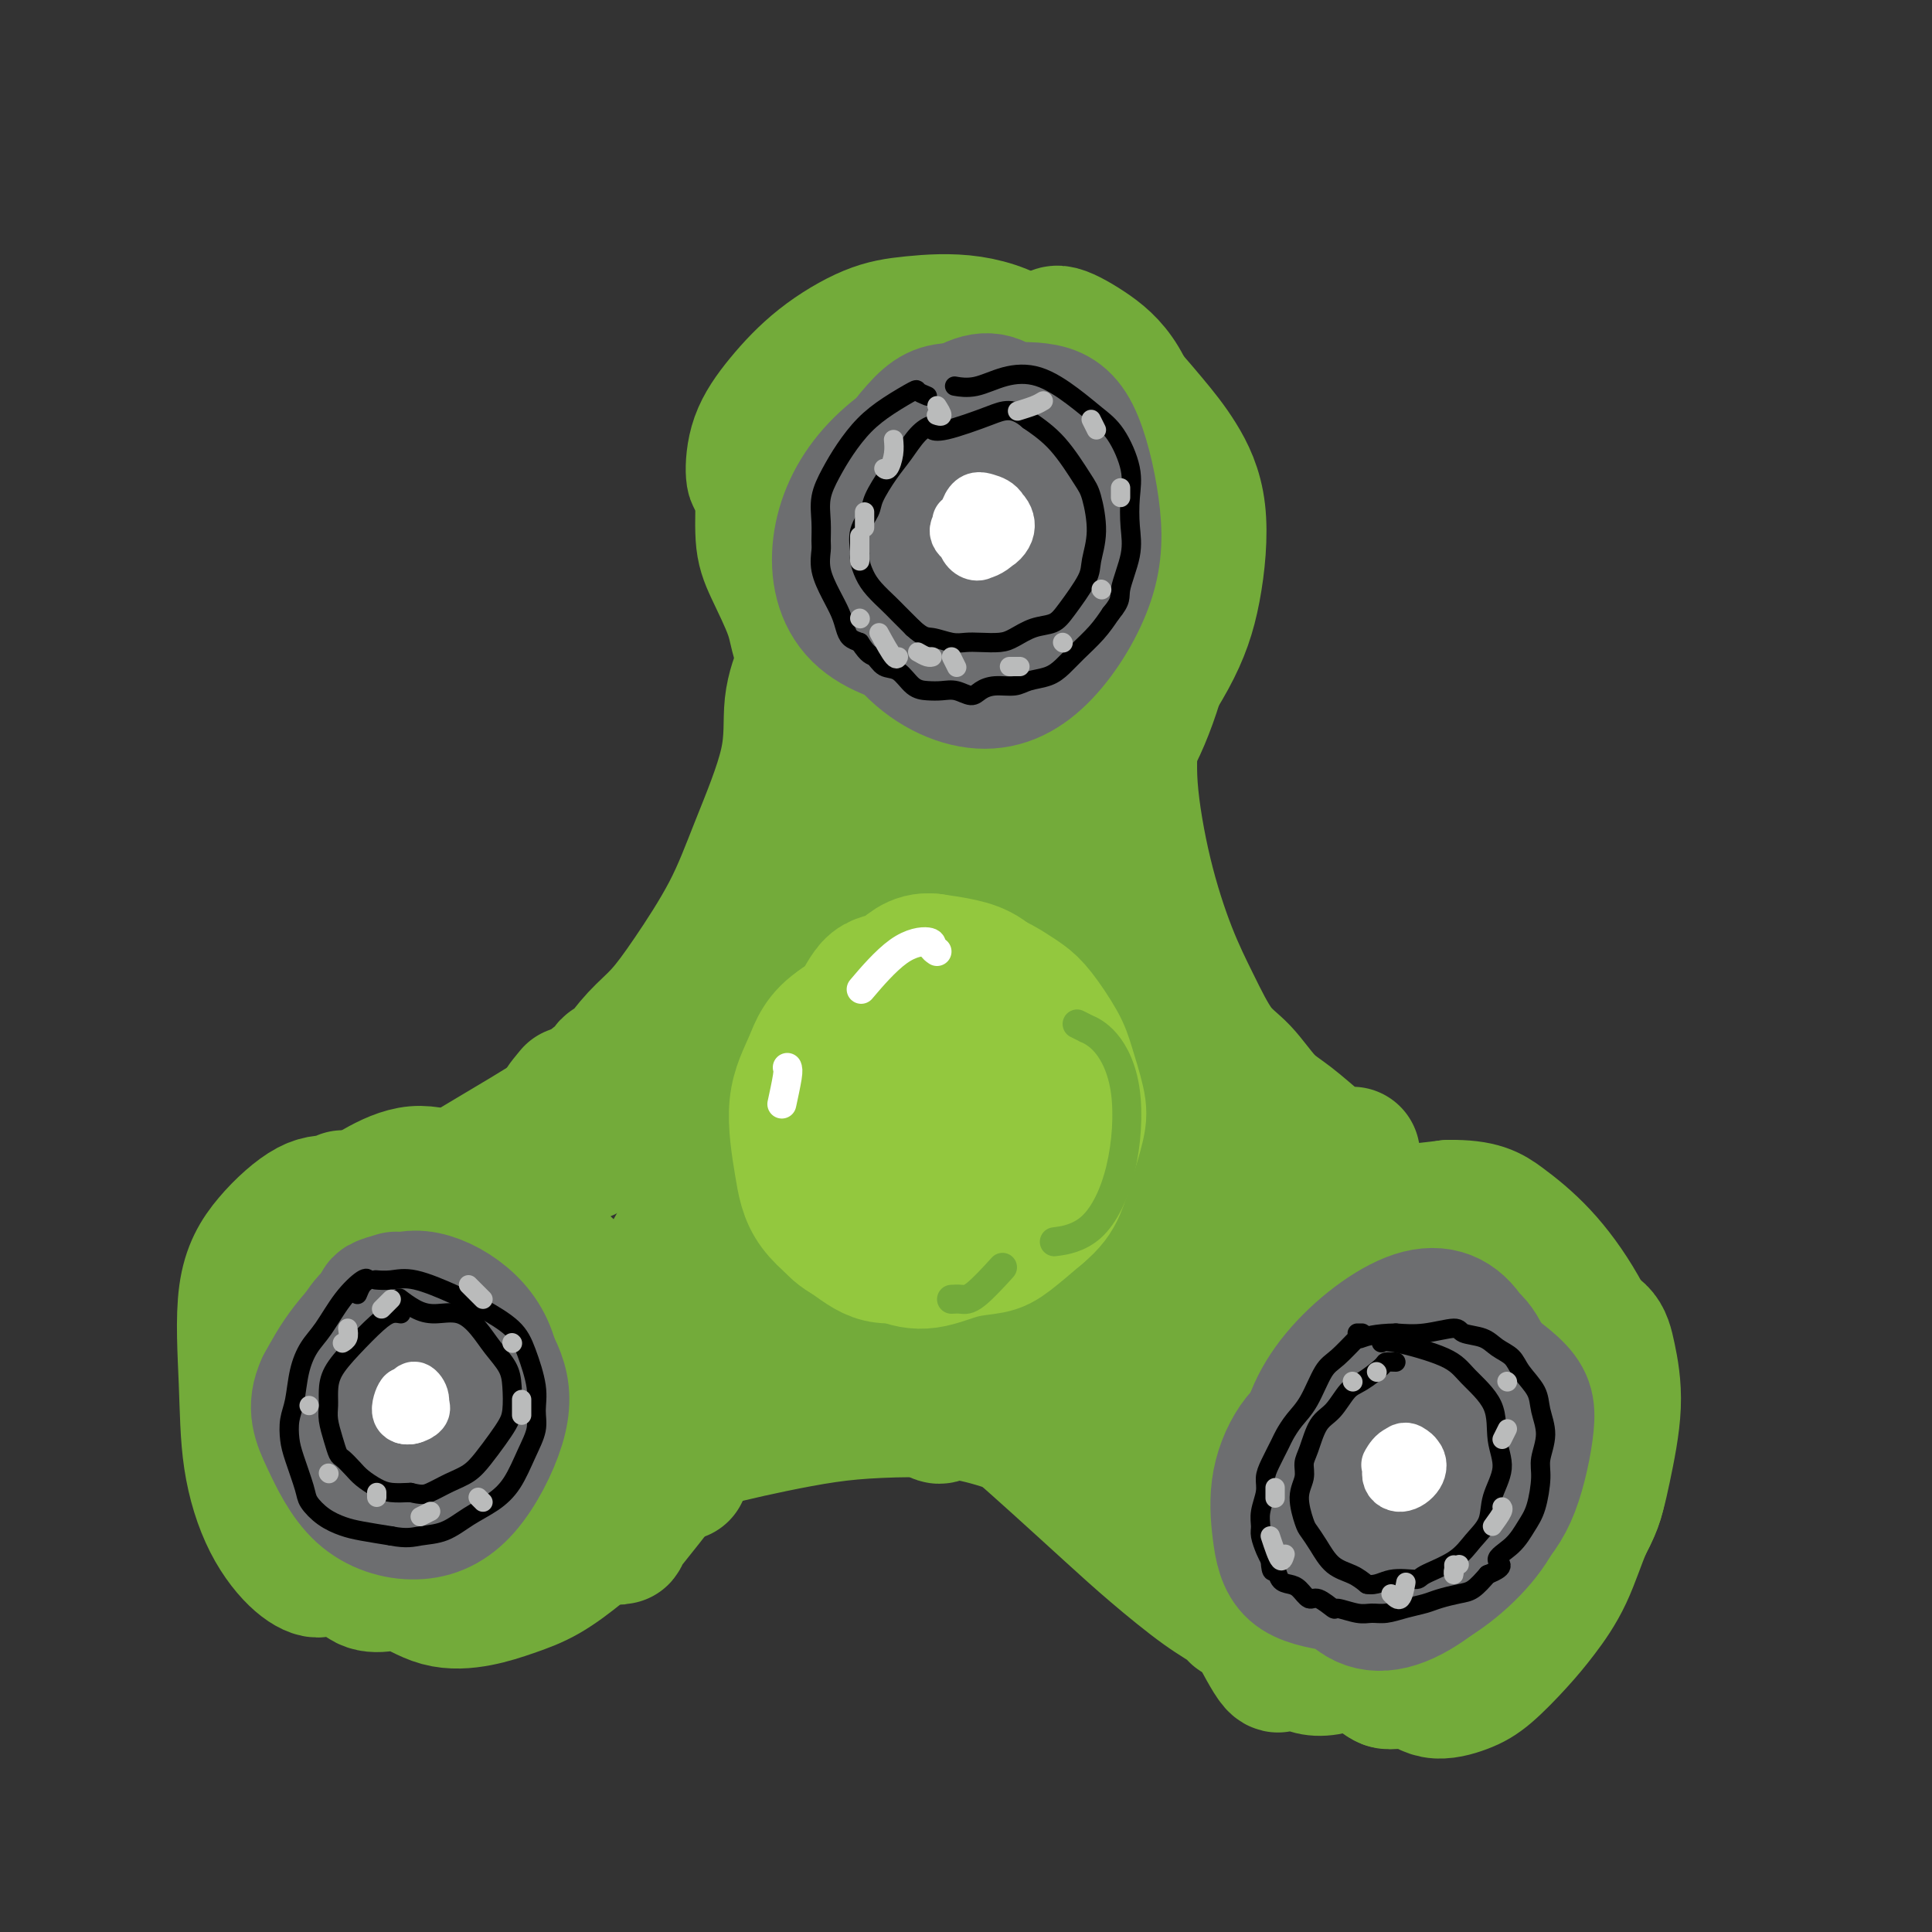 <svg viewBox='0 0 400 400' version='1.1' xmlns='http://www.w3.org/2000/svg' xmlns:xlink='http://www.w3.org/1999/xlink'><rect x="0" y="0" width="400" height="400" fill="#333333" stroke="none"/><g fill='none' stroke='rgb(115,171,58)' stroke-width='28' stroke-linecap='round' stroke-linejoin='round'><path d='M170,140c0.423,0.786 0.847,1.572 1,2c0.153,0.428 0.037,0.496 -1,-1c-1.037,-1.496 -2.995,-4.558 -4,-7c-1.005,-2.442 -1.056,-4.264 -2,-7c-0.944,-2.736 -2.782,-6.386 -4,-9c-1.218,-2.614 -1.818,-4.190 -2,-7c-0.182,-2.810 0.054,-6.852 0,-10c-0.054,-3.148 -0.398,-5.401 0,-8c0.398,-2.599 1.539,-5.544 3,-8c1.461,-2.456 3.241,-4.423 5,-6c1.759,-1.577 3.496,-2.764 6,-4c2.504,-1.236 5.776,-2.522 9,-3c3.224,-0.478 6.400,-0.149 10,0c3.600,0.149 7.623,0.117 11,1c3.377,0.883 6.108,2.681 9,5c2.892,2.319 5.946,5.160 9,8'/><path d='M220,86c3.625,4.168 3.688,8.087 4,12c0.312,3.913 0.875,7.819 0,13c-0.875,5.181 -3.186,11.636 -6,16c-2.814,4.364 -6.131,6.637 -10,9c-3.869,2.363 -8.292,4.817 -12,6c-3.708,1.183 -6.703,1.095 -10,1c-3.297,-0.095 -6.898,-0.198 -9,-2c-2.102,-1.802 -2.705,-5.303 -2,-8c0.705,-2.697 2.718,-4.588 5,-7c2.282,-2.412 4.832,-5.343 7,-9c2.168,-3.657 3.953,-8.039 5,-13c1.047,-4.961 1.354,-10.500 1,-14c-0.354,-3.500 -1.371,-4.960 -3,-6c-1.629,-1.040 -3.870,-1.660 -6,2c-2.130,3.660 -4.151,11.601 -5,19c-0.849,7.399 -0.528,14.257 1,18c1.528,3.743 4.264,4.372 7,5'/><path d='M187,128c2.962,0.819 6.867,0.368 10,-3c3.133,-3.368 5.495,-9.653 7,-17c1.505,-7.347 2.152,-15.755 2,-20c-0.152,-4.245 -1.105,-4.325 -3,-5c-1.895,-0.675 -4.732,-1.944 -8,0c-3.268,1.944 -6.968,7.100 -9,14c-2.032,6.900 -2.397,15.544 -2,22c0.397,6.456 1.556,10.725 4,13c2.444,2.275 6.171,2.557 10,0c3.829,-2.557 7.758,-7.953 10,-13c2.242,-5.047 2.796,-9.743 3,-12c0.204,-2.257 0.058,-2.073 0,-2c-0.058,0.073 -0.029,0.037 0,0'/><path d='M208,134c0.140,-0.119 0.280,-0.239 0,1c-0.280,1.239 -0.982,3.835 -2,6c-1.018,2.165 -2.354,3.897 -3,5c-0.646,1.103 -0.604,1.578 -1,3c-0.396,1.422 -1.230,3.793 -2,6c-0.770,2.207 -1.474,4.251 -2,6c-0.526,1.749 -0.872,3.202 -1,4c-0.128,0.798 -0.036,0.942 0,1c0.036,0.058 0.018,0.029 0,0'/><path d='M213,123c0.122,0.052 0.245,0.105 0,1c-0.245,0.895 -0.857,2.634 -2,6c-1.143,3.366 -2.817,8.361 -4,12c-1.183,3.639 -1.877,5.922 -3,10c-1.123,4.078 -2.677,9.950 -4,14c-1.323,4.050 -2.415,6.279 -3,10c-0.585,3.721 -0.664,8.935 -1,12c-0.336,3.065 -0.930,3.983 -1,6c-0.070,2.017 0.385,5.134 1,8c0.615,2.866 1.391,5.482 2,8c0.609,2.518 1.053,4.937 2,7c0.947,2.063 2.398,3.769 4,6c1.602,2.231 3.354,4.985 4,6c0.646,1.015 0.184,0.290 0,0c-0.184,-0.290 -0.092,-0.145 0,0'/><path d='M202,193c-0.080,0.212 -0.160,0.425 0,2c0.160,1.575 0.560,4.514 1,8c0.440,3.486 0.921,7.521 2,11c1.079,3.479 2.758,6.402 4,9c1.242,2.598 2.049,4.872 4,7c1.951,2.128 5.046,4.109 8,6c2.954,1.891 5.768,3.690 9,6c3.232,2.310 6.884,5.130 10,7c3.116,1.870 5.697,2.788 9,4c3.303,1.212 7.328,2.717 12,4c4.672,1.283 9.990,2.345 14,3c4.010,0.655 6.710,0.902 11,1c4.290,0.098 10.169,0.046 14,1c3.831,0.954 5.615,2.916 8,5c2.385,2.084 5.373,4.292 7,7c1.627,2.708 1.893,5.917 1,10c-0.893,4.083 -2.947,9.042 -5,14'/><path d='M311,298c-2.589,4.302 -6.561,8.056 -10,11c-3.439,2.944 -6.344,5.078 -12,6c-5.656,0.922 -14.061,0.633 -19,0c-4.939,-0.633 -6.411,-1.609 -7,-2c-0.589,-0.391 -0.294,-0.195 0,0'/><path d='M261,299c-0.048,1.326 -0.097,2.652 0,5c0.097,2.348 0.338,5.717 3,9c2.662,3.283 7.745,6.481 14,7c6.255,0.519 13.683,-1.642 19,-5c5.317,-3.358 8.524,-7.913 11,-13c2.476,-5.087 4.222,-10.707 3,-15c-1.222,-4.293 -5.412,-7.259 -9,-9c-3.588,-1.741 -6.575,-2.256 -11,-1c-4.425,1.256 -10.288,4.283 -14,8c-3.712,3.717 -5.274,8.123 -6,13c-0.726,4.877 -0.617,10.224 1,15c1.617,4.776 4.744,8.980 10,10c5.256,1.020 12.643,-1.144 19,-6c6.357,-4.856 11.683,-12.405 14,-18c2.317,-5.595 1.624,-9.237 0,-13c-1.624,-3.763 -4.178,-7.647 -9,-9c-4.822,-1.353 -11.911,-0.177 -19,1'/><path d='M287,278c-5.559,1.514 -9.957,4.799 -13,11c-3.043,6.201 -4.733,15.318 -3,22c1.733,6.682 6.888,10.929 13,11c6.112,0.071 13.180,-4.035 18,-8c4.820,-3.965 7.390,-7.788 7,-13c-0.390,-5.212 -3.740,-11.811 -8,-16c-4.260,-4.189 -9.429,-5.968 -16,-5c-6.571,0.968 -14.542,4.682 -19,10c-4.458,5.318 -5.402,12.240 -3,19c2.402,6.760 8.149,13.358 12,14c3.851,0.642 5.806,-4.673 6,-9c0.194,-4.327 -1.373,-7.665 -2,-9c-0.627,-1.335 -0.313,-0.668 0,0'/><path d='M159,92c-0.730,2.374 -1.459,4.749 -2,6c-0.541,1.251 -0.892,1.380 -1,0c-0.108,-1.380 0.027,-4.268 1,-7c0.973,-2.732 2.786,-5.309 5,-8c2.214,-2.691 4.831,-5.495 8,-8c3.169,-2.505 6.891,-4.711 10,-6c3.109,-1.289 5.605,-1.662 9,-2c3.395,-0.338 7.688,-0.643 12,0c4.312,0.643 8.642,2.232 12,5c3.358,2.768 5.745,6.713 8,10c2.255,3.287 4.379,5.916 6,11c1.621,5.084 2.738,12.625 3,18c0.262,5.375 -0.332,8.585 -2,13c-1.668,4.415 -4.411,10.035 -7,14c-2.589,3.965 -5.026,6.276 -8,9c-2.974,2.724 -6.487,5.862 -10,9'/><path d='M203,156c-4.120,3.969 -5.419,4.891 -7,6c-1.581,1.109 -3.442,2.403 -4,3c-0.558,0.597 0.187,0.495 2,1c1.813,0.505 4.693,1.616 8,0c3.307,-1.616 7.040,-5.958 11,-10c3.960,-4.042 8.148,-7.784 11,-11c2.852,-3.216 4.367,-5.906 6,-11c1.633,-5.094 3.382,-12.591 4,-18c0.618,-5.409 0.104,-8.730 -2,-12c-2.104,-3.270 -5.798,-6.490 -9,-9c-3.202,-2.510 -5.913,-4.311 -10,-6c-4.087,-1.689 -9.549,-3.267 -15,-3c-5.451,0.267 -10.891,2.380 -15,5c-4.109,2.620 -6.888,5.749 -8,7c-1.112,1.251 -0.556,0.626 0,0'/><path d='M160,116c0.816,-0.133 1.632,-0.265 2,0c0.368,0.265 0.288,0.928 1,3c0.712,2.072 2.214,5.553 3,10c0.786,4.447 0.855,9.862 1,15c0.145,5.138 0.367,10.001 0,14c-0.367,3.999 -1.324,7.134 -2,10c-0.676,2.866 -1.071,5.462 -2,9c-0.929,3.538 -2.390,8.018 -4,12c-1.610,3.982 -3.368,7.468 -6,12c-2.632,4.532 -6.139,10.112 -10,15c-3.861,4.888 -8.078,9.085 -12,13c-3.922,3.915 -7.549,7.547 -9,9c-1.451,1.453 -0.725,0.726 0,0'/><path d='M67,294c-0.069,1.655 -0.138,3.309 0,5c0.138,1.691 0.484,3.418 2,5c1.516,1.582 4.202,3.018 8,3c3.798,-0.018 8.709,-1.489 14,-7c5.291,-5.511 10.962,-15.063 13,-21c2.038,-5.937 0.443,-8.261 -2,-11c-2.443,-2.739 -5.736,-5.893 -10,-7c-4.264,-1.107 -9.501,-0.167 -15,3c-5.499,3.167 -11.259,8.562 -15,14c-3.741,5.438 -5.462,10.920 -4,16c1.462,5.080 6.107,9.759 11,12c4.893,2.241 10.034,2.044 17,-2c6.966,-4.044 15.756,-11.934 20,-19c4.244,-7.066 3.942,-13.306 2,-18c-1.942,-4.694 -5.523,-7.841 -12,-10c-6.477,-2.159 -15.851,-3.331 -23,0c-7.149,3.331 -12.075,11.166 -17,19'/><path d='M56,276c-3.619,7.157 -4.168,15.549 -1,22c3.168,6.451 10.053,10.959 17,13c6.947,2.041 13.956,1.613 21,-3c7.044,-4.613 14.124,-13.411 17,-22c2.876,-8.589 1.548,-16.968 -1,-23c-2.548,-6.032 -6.316,-9.716 -13,-12c-6.684,-2.284 -16.283,-3.169 -23,-1c-6.717,2.169 -10.553,7.392 -13,16c-2.447,8.608 -3.505,20.603 0,29c3.505,8.397 11.575,13.198 20,15c8.425,1.802 17.206,0.606 25,-3c7.794,-3.606 14.601,-9.620 18,-16c3.399,-6.380 3.389,-13.124 1,-19c-2.389,-5.876 -7.156,-10.884 -14,-15c-6.844,-4.116 -15.766,-7.339 -23,-7c-7.234,0.339 -12.781,4.240 -16,12c-3.219,7.760 -4.109,19.380 -5,31'/><path d='M66,293c0.877,10.278 5.570,20.473 12,26c6.430,5.527 14.599,6.386 22,5c7.401,-1.386 14.036,-5.016 19,-11c4.964,-5.984 8.259,-14.323 9,-22c0.741,-7.677 -1.071,-14.692 -5,-21c-3.929,-6.308 -9.977,-11.908 -16,-14c-6.023,-2.092 -12.023,-0.677 -17,3c-4.977,3.677 -8.932,9.614 -10,15c-1.068,5.386 0.751,10.219 3,12c2.249,1.781 4.928,0.509 6,0c1.072,-0.509 0.536,-0.254 0,0'/><path d='M280,277c-0.791,-0.974 -1.581,-1.948 -4,-1c-2.419,0.948 -6.465,3.819 -11,10c-4.535,6.181 -9.558,15.672 -10,25c-0.442,9.328 3.697,18.492 8,24c4.303,5.508 8.770,7.361 15,8c6.230,0.639 14.222,0.063 20,-3c5.778,-3.063 9.343,-8.615 11,-17c1.657,-8.385 1.408,-19.604 -1,-27c-2.408,-7.396 -6.974,-10.970 -13,-14c-6.026,-3.030 -13.510,-5.518 -21,-4c-7.490,1.518 -14.984,7.041 -19,15c-4.016,7.959 -4.554,18.354 -3,25c1.554,6.646 5.200,9.544 10,11c4.800,1.456 10.754,1.469 14,-3c3.246,-4.469 3.785,-13.420 4,-17c0.215,-3.580 0.108,-1.790 0,0'/><path d='M141,305c-1.250,0.000 -2.500,0.000 -3,0c-0.500,0.000 -0.250,0.000 0,0'/><path d='M125,306c-0.716,0.654 -1.432,1.309 -2,3c-0.568,1.691 -0.988,4.420 -2,6c-1.012,1.580 -2.616,2.012 -3,2c-0.384,-0.012 0.450,-0.468 2,-2c1.550,-1.532 3.815,-4.140 6,-6c2.185,-1.860 4.291,-2.974 6,-4c1.709,-1.026 3.019,-1.966 5,-3c1.981,-1.034 4.631,-2.161 7,-3c2.369,-0.839 4.458,-1.389 7,-2c2.542,-0.611 5.538,-1.284 9,-2c3.462,-0.716 7.390,-1.475 11,-2c3.610,-0.525 6.904,-0.817 11,-1c4.096,-0.183 8.995,-0.259 13,0c4.005,0.259 7.115,0.853 11,2c3.885,1.147 8.546,2.847 13,5c4.454,2.153 8.701,4.758 12,7c3.299,2.242 5.649,4.121 8,6'/><path d='M239,312c4.148,2.833 4.517,3.414 5,4c0.483,0.586 1.079,1.176 1,-1c-0.079,-2.176 -0.832,-7.117 -2,-13c-1.168,-5.883 -2.751,-12.708 -4,-19c-1.249,-6.292 -2.165,-12.051 -4,-15c-1.835,-2.949 -4.588,-3.089 -7,0c-2.412,3.089 -4.484,9.408 -6,16c-1.516,6.592 -2.476,13.456 -1,18c1.476,4.544 5.387,6.767 10,4c4.613,-2.767 9.926,-10.523 14,-18c4.074,-7.477 6.908,-14.676 7,-17c0.092,-2.324 -2.559,0.226 -6,5c-3.441,4.774 -7.671,11.771 -11,17c-3.329,5.229 -5.758,8.690 -6,6c-0.242,-2.690 1.704,-11.532 3,-20c1.296,-8.468 1.942,-16.562 1,-21c-0.942,-4.438 -3.471,-5.219 -6,-6'/><path d='M227,252c-4.170,2.494 -11.596,11.728 -18,21c-6.404,9.272 -11.785,18.582 -14,20c-2.215,1.418 -1.265,-5.055 1,-14c2.265,-8.945 5.843,-20.363 8,-30c2.157,-9.637 2.892,-17.494 2,-19c-0.892,-1.506 -3.412,3.340 -8,12c-4.588,8.660 -11.245,21.136 -17,30c-5.755,8.864 -10.607,14.117 -12,13c-1.393,-1.117 0.672,-8.604 4,-21c3.328,-12.396 7.919,-29.700 10,-40c2.081,-10.300 1.652,-13.597 -1,-9c-2.652,4.597 -7.526,17.088 -14,31c-6.474,13.912 -14.547,29.244 -20,38c-5.453,8.756 -8.286,10.935 -8,8c0.286,-2.935 3.692,-10.982 10,-27c6.308,-16.018 15.516,-40.005 20,-53c4.484,-12.995 4.242,-14.997 4,-17'/><path d='M174,195c5.009,-13.885 0.532,-0.098 -5,13c-5.532,13.098 -12.120,25.506 -18,35c-5.880,9.494 -11.051,16.072 -12,17c-0.949,0.928 2.324,-3.795 9,-17c6.676,-13.205 16.756,-34.891 23,-49c6.244,-14.109 8.652,-20.642 10,-25c1.348,-4.358 1.636,-6.541 1,-3c-0.636,3.541 -2.196,12.808 -6,26c-3.804,13.192 -9.853,30.310 -12,40c-2.147,9.690 -0.393,11.953 3,10c3.393,-1.953 8.425,-8.121 12,-15c3.575,-6.879 5.693,-14.467 7,-22c1.307,-7.533 1.802,-15.009 2,-18c0.198,-2.991 0.099,-1.495 0,0'/><path d='M217,133c2.308,-2.841 4.616,-5.682 6,-7c1.384,-1.318 1.842,-1.112 2,-1c0.158,0.112 0.014,0.130 -1,3c-1.014,2.870 -2.897,8.593 -5,14c-2.103,5.407 -4.425,10.500 -6,16c-1.575,5.500 -2.403,11.408 -3,16c-0.597,4.592 -0.961,7.869 -1,11c-0.039,3.131 0.249,6.117 1,9c0.751,2.883 1.966,5.662 3,9c1.034,3.338 1.886,7.235 3,11c1.114,3.765 2.491,7.397 4,10c1.509,2.603 3.150,4.178 4,5c0.850,0.822 0.908,0.890 1,1c0.092,0.110 0.217,0.260 0,0c-0.217,-0.260 -0.776,-0.932 -1,-1c-0.224,-0.068 -0.112,0.466 0,1'/><path d='M224,230c1.138,2.806 -0.017,1.820 -1,1c-0.983,-0.820 -1.796,-1.473 -3,-4c-1.204,-2.527 -2.800,-6.929 -4,-13c-1.200,-6.071 -2.003,-13.813 -3,-20c-0.997,-6.187 -2.187,-10.819 -2,-18c0.187,-7.181 1.752,-16.909 3,-23c1.248,-6.091 2.180,-8.543 4,-11c1.820,-2.457 4.528,-4.918 7,-7c2.472,-2.082 4.709,-3.787 6,-5c1.291,-1.213 1.635,-1.936 1,-1c-0.635,0.936 -2.249,3.531 -5,8c-2.751,4.469 -6.641,10.814 -9,15c-2.359,4.186 -3.189,6.215 -3,7c0.189,0.785 1.397,0.327 3,-1c1.603,-1.327 3.601,-3.522 6,-6c2.399,-2.478 5.200,-5.239 8,-8'/><path d='M232,144c3.798,-4.008 4.793,-6.529 6,-9c1.207,-2.471 2.626,-4.892 3,-7c0.374,-2.108 -0.296,-3.901 -1,-5c-0.704,-1.099 -1.444,-1.502 -3,1c-1.556,2.502 -3.930,7.910 -6,12c-2.070,4.090 -3.835,6.861 -5,10c-1.165,3.139 -1.728,6.645 -2,9c-0.272,2.355 -0.252,3.558 1,3c1.252,-0.558 3.736,-2.878 7,-7c3.264,-4.122 7.307,-10.048 10,-15c2.693,-4.952 4.035,-8.932 5,-14c0.965,-5.068 1.553,-11.224 1,-16c-0.553,-4.776 -2.248,-8.172 -4,-11c-1.752,-2.828 -3.562,-5.088 -6,-8c-2.438,-2.912 -5.502,-6.476 -8,-9c-2.498,-2.524 -4.428,-4.007 -6,-5c-1.572,-0.993 -2.786,-1.497 -4,-2'/><path d='M220,71c-3.226,-2.611 -2.292,-1.138 -2,-1c0.292,0.138 -0.059,-1.058 1,-1c1.059,0.058 3.528,1.369 6,3c2.472,1.631 4.947,3.580 7,7c2.053,3.420 3.683,8.309 6,15c2.317,6.691 5.321,15.184 5,26c-0.321,10.816 -3.967,23.956 -8,32c-4.033,8.044 -8.452,10.991 -13,14c-4.548,3.009 -9.224,6.079 -12,8c-2.776,1.921 -3.650,2.692 -4,3c-0.350,0.308 -0.175,0.154 0,0'/><path d='M220,172c-0.282,0.257 -0.564,0.514 1,-2c1.564,-2.514 4.974,-7.800 7,-11c2.026,-3.200 2.667,-4.313 3,-5c0.333,-0.687 0.358,-0.947 0,0c-0.358,0.947 -1.100,3.100 -3,8c-1.900,4.900 -4.959,12.547 -7,18c-2.041,5.453 -3.065,8.712 -4,14c-0.935,5.288 -1.781,12.605 -1,19c0.781,6.395 3.189,11.869 6,16c2.811,4.131 6.026,6.920 8,9c1.974,2.080 2.707,3.451 3,4c0.293,0.549 0.147,0.274 0,0'/><path d='M222,211c0.448,0.440 0.897,0.881 1,3c0.103,2.119 -0.139,5.918 0,8c0.139,2.082 0.659,2.448 2,4c1.341,1.552 3.501,4.290 6,7c2.499,2.710 5.336,5.394 10,8c4.664,2.606 11.155,5.136 16,7c4.845,1.864 8.043,3.063 12,4c3.957,0.937 8.673,1.613 11,2c2.327,0.387 2.266,0.485 2,0c-0.266,-0.485 -0.737,-1.554 -2,-2c-1.263,-0.446 -3.318,-0.270 -5,0c-1.682,0.270 -2.992,0.633 -4,1c-1.008,0.367 -1.715,0.736 -2,1c-0.285,0.264 -0.149,0.421 1,0c1.149,-0.421 3.309,-1.421 7,-2c3.691,-0.579 8.912,-0.737 13,-1c4.088,-0.263 7.044,-0.632 10,-1'/><path d='M300,250c6.599,-0.078 8.596,1.225 11,3c2.404,1.775 5.216,4.020 8,7c2.784,2.980 5.539,6.695 8,11c2.461,4.305 4.627,9.201 5,14c0.373,4.799 -1.047,9.501 -4,14c-2.953,4.499 -7.440,8.794 -12,13c-4.560,4.206 -9.192,8.324 -14,12c-4.808,3.676 -9.793,6.910 -15,9c-5.207,2.090 -10.636,3.035 -15,3c-4.364,-0.035 -7.664,-1.049 -10,-2c-2.336,-0.951 -3.708,-1.839 -3,-2c0.708,-0.161 3.496,0.404 6,1c2.504,0.596 4.723,1.223 8,2c3.277,0.777 7.610,1.703 13,1c5.390,-0.703 11.836,-3.035 16,-6c4.164,-2.965 6.047,-6.561 7,-10c0.953,-3.439 0.977,-6.719 1,-10'/><path d='M310,310c-0.821,-2.590 -3.375,-4.065 -7,-4c-3.625,0.065 -8.322,1.671 -14,2c-5.678,0.329 -12.337,-0.620 -15,-1c-2.663,-0.380 -1.332,-0.190 0,0'/><path d='M201,291c0.449,-0.307 0.898,-0.614 1,-1c0.102,-0.386 -0.142,-0.850 0,-1c0.142,-0.150 0.669,0.014 2,1c1.331,0.986 3.467,2.795 6,5c2.533,2.205 5.463,4.807 9,8c3.537,3.193 7.681,6.978 11,10c3.319,3.022 5.814,5.282 9,8c3.186,2.718 7.064,5.894 10,8c2.936,2.106 4.931,3.142 6,4c1.069,0.858 1.211,1.539 1,1c-0.211,-0.539 -0.775,-2.297 -1,-3c-0.225,-0.703 -0.113,-0.352 0,0'/><path d='M241,303c-0.405,-1.114 -0.811,-2.228 -1,-3c-0.189,-0.772 -0.162,-1.204 1,0c1.162,1.204 3.457,4.042 6,9c2.543,4.958 5.333,12.035 8,18c2.667,5.965 5.212,10.818 7,14c1.788,3.182 2.819,4.691 3,3c0.181,-1.691 -0.487,-6.584 -1,-10c-0.513,-3.416 -0.871,-5.356 -1,-6c-0.129,-0.644 -0.029,0.009 0,2c0.029,1.991 -0.013,5.319 1,8c1.013,2.681 3.083,4.715 5,6c1.917,1.285 3.682,1.819 7,1c3.318,-0.819 8.188,-2.993 12,-5c3.812,-2.007 6.565,-3.848 10,-9c3.435,-5.152 7.553,-13.615 10,-19c2.447,-5.385 3.224,-7.693 4,-10'/><path d='M312,302c2.013,-6.691 0.045,-8.917 -2,-13c-2.045,-4.083 -4.166,-10.022 -6,-13c-1.834,-2.978 -3.381,-2.994 -4,-3c-0.619,-0.006 -0.309,-0.003 0,0'/><path d='M301,274c1.316,-0.564 2.633,-1.127 5,-1c2.367,0.127 5.785,0.945 8,2c2.215,1.055 3.228,2.346 5,7c1.772,4.654 4.305,12.670 5,20c0.695,7.330 -0.446,13.975 -3,20c-2.554,6.025 -6.520,11.431 -10,14c-3.480,2.569 -6.472,2.301 -9,3c-2.528,0.699 -4.590,2.366 -6,3c-1.410,0.634 -2.166,0.235 -2,0c0.166,-0.235 1.256,-0.305 3,0c1.744,0.305 4.144,0.986 7,1c2.856,0.014 6.169,-0.640 10,-5c3.831,-4.360 8.182,-12.426 11,-19c2.818,-6.574 4.105,-11.654 5,-16c0.895,-4.346 1.399,-7.956 1,-12c-0.399,-4.044 -1.699,-8.522 -3,-13'/><path d='M328,278c-0.920,-2.898 -1.719,-3.643 -2,-4c-0.281,-0.357 -0.043,-0.325 1,0c1.043,0.325 2.889,0.943 4,2c1.111,1.057 1.485,2.553 2,5c0.515,2.447 1.171,5.846 1,10c-0.171,4.154 -1.169,9.062 -2,13c-0.831,3.938 -1.496,6.906 -3,10c-1.504,3.094 -3.846,6.314 -6,10c-2.154,3.686 -4.121,7.838 -6,10c-1.879,2.162 -3.669,2.332 -6,3c-2.331,0.668 -5.203,1.832 -8,3c-2.797,1.168 -5.517,2.341 -8,3c-2.483,0.659 -4.727,0.806 -6,1c-1.273,0.194 -1.573,0.437 -2,1c-0.427,0.563 -0.979,1.447 -1,2c-0.021,0.553 0.490,0.777 1,1'/><path d='M287,348c0.601,0.489 3.104,-0.290 5,0c1.896,0.290 3.184,1.648 5,2c1.816,0.352 4.159,-0.301 6,-1c1.841,-0.699 3.181,-1.442 5,-3c1.819,-1.558 4.116,-3.931 6,-6c1.884,-2.069 3.355,-3.835 5,-6c1.645,-2.165 3.465,-4.729 5,-8c1.535,-3.271 2.783,-7.247 4,-10c1.217,-2.753 2.401,-4.281 3,-8c0.599,-3.719 0.614,-9.629 0,-14c-0.614,-4.371 -1.855,-7.202 -3,-9c-1.145,-1.798 -2.193,-2.561 -6,-6c-3.807,-3.439 -10.373,-9.554 -13,-12c-2.627,-2.446 -1.313,-1.223 0,0'/><path d='M71,248c-0.481,0.464 -0.963,0.928 -2,1c-1.037,0.072 -2.631,-0.248 -5,1c-2.369,1.248 -5.514,4.063 -8,7c-2.486,2.937 -4.311,5.994 -5,11c-0.689,5.006 -0.240,11.959 0,18c0.240,6.041 0.272,11.169 1,16c0.728,4.831 2.153,9.366 4,13c1.847,3.634 4.116,6.368 6,8c1.884,1.632 3.381,2.164 4,2c0.619,-0.164 0.359,-1.022 0,-2c-0.359,-0.978 -0.816,-2.076 -1,-3c-0.184,-0.924 -0.096,-1.673 -1,-2c-0.904,-0.327 -2.799,-0.232 -4,-3c-1.201,-2.768 -1.708,-8.399 -2,-13c-0.292,-4.601 -0.369,-8.172 0,-12c0.369,-3.828 1.185,-7.914 2,-12'/><path d='M60,278c0.732,-5.544 1.561,-7.403 3,-11c1.439,-3.597 3.487,-8.932 5,-12c1.513,-3.068 2.492,-3.870 4,-5c1.508,-1.130 3.546,-2.590 6,-4c2.454,-1.410 5.325,-2.770 8,-3c2.675,-0.230 5.152,0.672 7,1c1.848,0.328 3.065,0.084 5,0c1.935,-0.084 4.587,-0.007 6,0c1.413,0.007 1.585,-0.057 2,0c0.415,0.057 1.071,0.233 0,0c-1.071,-0.233 -3.870,-0.876 -6,-1c-2.130,-0.124 -3.591,0.271 -7,1c-3.409,0.729 -8.764,1.792 -13,3c-4.236,1.208 -7.352,2.561 -10,4c-2.648,1.439 -4.828,2.964 -7,6c-2.172,3.036 -4.335,7.582 -6,11c-1.665,3.418 -2.833,5.709 -4,8'/><path d='M53,276c-2.882,5.708 -1.587,7.478 -1,10c0.587,2.522 0.466,5.796 1,9c0.534,3.204 1.721,6.337 3,9c1.279,2.663 2.648,4.857 4,7c1.352,2.143 2.685,4.235 4,6c1.315,1.765 2.611,3.202 4,4c1.389,0.798 2.872,0.957 4,2c1.128,1.043 1.903,2.971 3,4c1.097,1.029 2.518,1.160 4,1c1.482,-0.160 3.027,-0.610 5,0c1.973,0.610 4.376,2.281 7,3c2.624,0.719 5.471,0.485 8,0c2.529,-0.485 4.741,-1.221 7,-2c2.259,-0.779 4.564,-1.601 7,-3c2.436,-1.399 5.002,-3.377 7,-5c1.998,-1.623 3.428,-2.892 5,-5c1.572,-2.108 3.286,-5.054 5,-8'/><path d='M130,308c2.222,-3.578 2.778,-6.022 3,-7c0.222,-0.978 0.111,-0.489 0,0'/><path d='M132,305c-0.773,1.371 -1.546,2.742 -2,5c-0.454,2.258 -0.588,5.404 -1,7c-0.412,1.596 -1.102,1.644 0,0c1.102,-1.644 3.995,-4.978 7,-9c3.005,-4.022 6.121,-8.733 9,-13c2.879,-4.267 5.520,-8.092 7,-11c1.480,-2.908 1.799,-4.900 2,-6c0.201,-1.100 0.285,-1.309 0,-1c-0.285,0.309 -0.938,1.137 -2,4c-1.062,2.863 -2.533,7.762 -5,12c-2.467,4.238 -5.929,7.816 -8,8c-2.071,0.184 -2.750,-3.028 -3,-5c-0.250,-1.972 -0.071,-2.706 0,-3c0.071,-0.294 0.036,-0.147 0,0'/><path d='M95,246c-1.503,0.740 -3.006,1.481 -4,2c-0.994,0.519 -1.479,0.817 -1,0c0.479,-0.817 1.922,-2.750 4,-4c2.078,-1.250 4.791,-1.818 9,-4c4.209,-2.182 9.913,-5.979 14,-9c4.087,-3.021 6.558,-5.268 9,-7c2.442,-1.732 4.857,-2.950 6,-4c1.143,-1.050 1.015,-1.930 1,-2c-0.015,-0.070 0.083,0.672 0,1c-0.083,0.328 -0.348,0.241 -1,1c-0.652,0.759 -1.690,2.364 -4,4c-2.310,1.636 -5.891,3.303 -9,5c-3.109,1.697 -5.745,3.424 -10,6c-4.255,2.576 -10.130,6.000 -15,9c-4.870,3.000 -8.734,5.577 -12,8c-3.266,2.423 -5.933,4.692 -8,6c-2.067,1.308 -3.533,1.654 -5,2'/><path d='M69,260c-9.976,6.250 -3.417,1.875 -1,0c2.417,-1.875 0.690,-1.250 0,-1c-0.690,0.250 -0.345,0.125 0,0'/><path d='M231,165c-0.055,0.635 -0.110,1.271 0,2c0.110,0.729 0.385,1.552 0,4c-0.385,2.448 -1.430,6.521 -2,10c-0.570,3.479 -0.665,6.363 0,10c0.665,3.637 2.092,8.025 4,12c1.908,3.975 4.298,7.535 7,11c2.702,3.465 5.715,6.834 8,9c2.285,2.166 3.842,3.130 5,4c1.158,0.870 1.917,1.646 2,2c0.083,0.354 -0.512,0.285 -1,0c-0.488,-0.285 -0.871,-0.786 -1,-1c-0.129,-0.214 -0.004,-0.140 0,0c0.004,0.140 -0.112,0.347 0,1c0.112,0.653 0.453,1.753 0,2c-0.453,0.247 -1.701,-0.358 -3,-2c-1.299,-1.642 -2.650,-4.321 -4,-7'/><path d='M246,222c-1.699,-2.682 -3.948,-5.887 -5,-8c-1.052,-2.113 -0.908,-3.135 0,-2c0.908,1.135 2.579,4.425 5,9c2.421,4.575 5.594,10.433 9,15c3.406,4.567 7.047,7.843 9,10c1.953,2.157 2.218,3.196 1,2c-1.218,-1.196 -3.919,-4.627 -5,-6c-1.081,-1.373 -0.540,-0.686 0,0'/><path d='M166,142c-0.063,-0.051 -0.126,-0.101 0,-1c0.126,-0.899 0.442,-2.645 0,-2c-0.442,0.645 -1.642,3.682 -2,7c-0.358,3.318 0.128,6.918 -1,12c-1.128,5.082 -3.869,11.645 -6,17c-2.131,5.355 -3.653,9.501 -6,14c-2.347,4.499 -5.518,9.350 -8,13c-2.482,3.650 -4.276,6.099 -6,8c-1.724,1.901 -3.379,3.252 -5,5c-1.621,1.748 -3.208,3.891 -4,5c-0.792,1.109 -0.789,1.184 -1,1c-0.211,-0.184 -0.635,-0.627 -1,0c-0.365,0.627 -0.669,2.326 -1,3c-0.331,0.674 -0.688,0.324 -1,0c-0.312,-0.324 -0.578,-0.623 -1,0c-0.422,0.623 -0.998,2.168 -2,3c-1.002,0.832 -2.429,0.952 -3,1c-0.571,0.048 -0.285,0.024 0,0'/><path d='M118,228c-2.956,2.578 -0.844,0.022 0,-1c0.844,-1.022 0.422,-0.511 0,0'/><path d='M233,147c0.482,1.303 0.963,2.606 1,5c0.037,2.394 -0.371,5.880 0,11c0.371,5.120 1.522,11.875 3,18c1.478,6.125 3.283,11.619 5,16c1.717,4.381 3.346,7.650 5,11c1.654,3.350 3.334,6.780 5,9c1.666,2.220 3.317,3.228 5,5c1.683,1.772 3.396,4.308 5,6c1.604,1.692 3.099,2.542 5,4c1.901,1.458 4.208,3.525 6,5c1.792,1.475 3.069,2.356 4,3c0.931,0.644 1.518,1.049 2,1c0.482,-0.049 0.861,-0.552 1,-1c0.139,-0.448 0.040,-0.842 0,-1c-0.040,-0.158 -0.020,-0.079 0,0'/><path d='M184,224c-0.858,0.962 -1.715,1.924 -2,2c-0.285,0.076 0.004,-0.736 -1,1c-1.004,1.736 -3.301,6.018 -4,9c-0.699,2.982 0.199,4.664 2,6c1.801,1.336 4.505,2.327 7,1c2.495,-1.327 4.780,-4.971 6,-8c1.220,-3.029 1.374,-5.441 1,-8c-0.374,-2.559 -1.275,-5.263 -3,-6c-1.725,-0.737 -4.272,0.494 -6,2c-1.728,1.506 -2.637,3.287 -3,4c-0.363,0.713 -0.182,0.356 0,0'/></g>
<g fill='none' stroke='rgb(147,200,62)' stroke-width='28' stroke-linecap='round' stroke-linejoin='round'><path d='M185,217c-0.919,0.399 -1.838,0.798 -2,1c-0.162,0.202 0.434,0.208 0,1c-0.434,0.792 -1.899,2.370 -3,5c-1.101,2.630 -1.838,6.312 -2,9c-0.162,2.688 0.250,4.383 1,6c0.750,1.617 1.839,3.157 3,4c1.161,0.843 2.394,0.990 4,0c1.606,-0.990 3.585,-3.118 5,-5c1.415,-1.882 2.266,-3.518 3,-6c0.734,-2.482 1.350,-5.809 1,-8c-0.350,-2.191 -1.668,-3.247 -3,-4c-1.332,-0.753 -2.680,-1.202 -4,-1c-1.320,0.202 -2.611,1.054 -4,2c-1.389,0.946 -2.874,1.985 -4,4c-1.126,2.015 -1.893,5.004 -2,8c-0.107,2.996 0.447,5.998 1,9'/><path d='M179,242c1.100,2.663 3.350,4.821 6,5c2.650,0.179 5.700,-1.620 8,-4c2.300,-2.380 3.851,-5.342 5,-8c1.149,-2.658 1.897,-5.011 2,-8c0.103,-2.989 -0.437,-6.613 -2,-9c-1.563,-2.387 -4.148,-3.537 -6,-4c-1.852,-0.463 -2.971,-0.237 -5,1c-2.029,1.237 -4.969,3.487 -8,6c-3.031,2.513 -6.153,5.291 -8,8c-1.847,2.709 -2.421,5.349 -2,9c0.421,3.651 1.835,8.314 4,11c2.165,2.686 5.080,3.396 8,4c2.920,0.604 5.843,1.104 9,0c3.157,-1.104 6.547,-3.811 9,-8c2.453,-4.189 3.968,-9.858 5,-14c1.032,-4.142 1.581,-6.755 1,-10c-0.581,-3.245 -2.290,-7.123 -4,-11'/><path d='M201,210c-1.944,-2.587 -4.805,-3.553 -7,-4c-2.195,-0.447 -3.726,-0.375 -6,1c-2.274,1.375 -5.293,4.052 -8,7c-2.707,2.948 -5.102,6.169 -7,10c-1.898,3.831 -3.300,8.274 -4,12c-0.700,3.726 -0.698,6.735 0,10c0.698,3.265 2.091,6.785 5,9c2.909,2.215 7.332,3.124 11,3c3.668,-0.124 6.580,-1.283 10,-3c3.420,-1.717 7.349,-3.992 10,-7c2.651,-3.008 4.024,-6.748 5,-11c0.976,-4.252 1.554,-9.017 1,-13c-0.554,-3.983 -2.240,-7.183 -4,-10c-1.760,-2.817 -3.596,-5.250 -6,-7c-2.404,-1.750 -5.378,-2.817 -8,-3c-2.622,-0.183 -4.892,0.519 -8,2c-3.108,1.481 -7.054,3.740 -11,6'/><path d='M174,212c-4.105,2.666 -4.868,5.332 -6,8c-1.132,2.668 -2.632,5.337 -3,9c-0.368,3.663 0.397,8.321 1,12c0.603,3.679 1.045,6.379 3,9c1.955,2.621 5.425,5.164 8,7c2.575,1.836 4.256,2.966 7,3c2.744,0.034 6.551,-1.029 10,-3c3.449,-1.971 6.541,-4.852 9,-7c2.459,-2.148 4.287,-3.564 6,-6c1.713,-2.436 3.313,-5.892 4,-10c0.687,-4.108 0.461,-8.869 0,-13c-0.461,-4.131 -1.157,-7.632 -2,-10c-0.843,-2.368 -1.834,-3.604 -3,-5c-1.166,-1.396 -2.506,-2.953 -4,-4c-1.494,-1.047 -3.141,-1.585 -5,-2c-1.859,-0.415 -3.929,-0.708 -6,-1'/><path d='M193,199c-3.649,-0.449 -5.271,1.927 -7,3c-1.729,1.073 -3.566,0.841 -5,2c-1.434,1.159 -2.466,3.710 -4,6c-1.534,2.290 -3.569,4.321 -5,6c-1.431,1.679 -2.260,3.006 -3,5c-0.740,1.994 -1.393,4.656 -2,7c-0.607,2.344 -1.167,4.370 -1,7c0.167,2.630 1.060,5.863 2,8c0.940,2.137 1.925,3.177 3,5c1.075,1.823 2.239,4.429 4,6c1.761,1.571 4.120,2.107 6,3c1.880,0.893 3.281,2.145 5,3c1.719,0.855 3.756,1.315 6,1c2.244,-0.315 4.694,-1.404 7,-2c2.306,-0.596 4.467,-0.699 6,-1c1.533,-0.301 2.438,-0.800 4,-2c1.562,-1.200 3.781,-3.100 6,-5'/><path d='M215,251c2.362,-1.950 3.268,-3.326 4,-5c0.732,-1.674 1.292,-3.645 2,-6c0.708,-2.355 1.564,-5.092 2,-7c0.436,-1.908 0.451,-2.987 0,-5c-0.451,-2.013 -1.369,-4.962 -2,-7c-0.631,-2.038 -0.975,-3.166 -2,-5c-1.025,-1.834 -2.731,-4.375 -4,-6c-1.269,-1.625 -2.100,-2.335 -3,-3c-0.900,-0.665 -1.869,-1.284 -3,-2c-1.131,-0.716 -2.423,-1.528 -4,-2c-1.577,-0.472 -3.439,-0.604 -5,-1c-1.561,-0.396 -2.819,-1.056 -4,-1c-1.181,0.056 -2.283,0.827 -3,1c-0.717,0.173 -1.048,-0.253 -2,0c-0.952,0.253 -2.526,1.183 -4,2c-1.474,0.817 -2.850,1.519 -4,2c-1.150,0.481 -2.075,0.740 -3,1'/><path d='M180,207c-3.018,1.755 -2.563,3.144 -3,4c-0.437,0.856 -1.766,1.181 -3,2c-1.234,0.819 -2.373,2.132 -3,3c-0.627,0.868 -0.743,1.291 -1,2c-0.257,0.709 -0.657,1.706 -1,3c-0.343,1.294 -0.631,2.887 -1,4c-0.369,1.113 -0.820,1.747 -1,2c-0.180,0.253 -0.090,0.127 0,0'/></g>
<g fill='none' stroke='rgb(115,171,58)' stroke-width='6' stroke-linecap='round' stroke-linejoin='round'><path d='M223,212c0.934,0.461 1.869,0.921 2,1c0.131,0.079 -0.541,-0.225 0,0c0.541,0.225 2.294,0.978 4,3c1.706,2.022 3.363,5.313 4,10c0.637,4.688 0.253,10.772 -1,16c-1.253,5.228 -3.376,9.600 -6,12c-2.624,2.400 -5.750,2.829 -7,3c-1.250,0.171 -0.625,0.086 0,0'/><path d='M197,269c0.655,-0.036 1.310,-0.071 2,0c0.690,0.071 1.417,0.250 3,-1c1.583,-1.250 4.024,-3.929 5,-5c0.976,-1.071 0.488,-0.536 0,0'/></g>
<g fill='none' stroke='rgb(255,255,255)' stroke-width='6' stroke-linecap='round' stroke-linejoin='round'><path d='M194,197c-0.435,-0.305 -0.871,-0.609 -1,-1c-0.129,-0.391 0.048,-0.868 -1,-1c-1.048,-0.132 -3.321,0.080 -6,2c-2.679,1.920 -5.766,5.549 -7,7c-1.234,1.451 -0.617,0.726 0,0'/><path d='M163,221c0.111,0.289 0.222,0.578 0,2c-0.222,1.422 -0.778,3.978 -1,5c-0.222,1.022 -0.111,0.511 0,0'/></g>
<g fill='none' stroke='rgb(109,110,112)' stroke-width='28' stroke-linecap='round' stroke-linejoin='round'><path d='M82,269c-1.293,0.380 -2.587,0.759 -3,1c-0.413,0.241 0.054,0.343 -1,2c-1.054,1.657 -3.630,4.867 -5,8c-1.370,3.133 -1.535,6.187 -1,10c0.535,3.813 1.771,8.383 3,11c1.229,2.617 2.451,3.281 5,3c2.549,-0.281 6.426,-1.507 9,-4c2.574,-2.493 3.844,-6.255 5,-9c1.156,-2.745 2.199,-4.474 2,-7c-0.199,-2.526 -1.639,-5.849 -3,-8c-1.361,-2.151 -2.642,-3.129 -5,-3c-2.358,0.129 -5.792,1.366 -8,3c-2.208,1.634 -3.190,3.665 -4,7c-0.810,3.335 -1.449,7.975 -1,12c0.449,4.025 1.985,7.436 4,9c2.015,1.564 4.507,1.282 7,1'/><path d='M86,305c2.860,-0.820 6.508,-3.371 9,-6c2.492,-2.629 3.826,-5.336 4,-9c0.174,-3.664 -0.811,-8.285 -2,-11c-1.189,-2.715 -2.580,-3.524 -5,-4c-2.420,-0.476 -5.867,-0.620 -9,1c-3.133,1.620 -5.951,5.005 -8,8c-2.049,2.995 -3.328,5.600 -4,9c-0.672,3.400 -0.737,7.596 1,11c1.737,3.404 5.277,6.015 9,7c3.723,0.985 7.629,0.343 11,-2c3.371,-2.343 6.208,-6.388 8,-11c1.792,-4.612 2.539,-9.790 2,-14c-0.539,-4.210 -2.363,-7.451 -5,-10c-2.637,-2.549 -6.088,-4.405 -9,-5c-2.912,-0.595 -5.284,0.071 -8,2c-2.716,1.929 -5.776,5.123 -8,8c-2.224,2.877 -3.612,5.439 -5,8'/><path d='M67,287c-2.066,4.373 -0.732,7.307 1,11c1.732,3.693 3.862,8.147 7,11c3.138,2.853 7.286,4.105 11,4c3.714,-0.105 6.995,-1.569 10,-5c3.005,-3.431 5.733,-8.831 7,-13c1.267,-4.169 1.072,-7.107 0,-10c-1.072,-2.893 -3.020,-5.741 -5,-8c-1.980,-2.259 -3.990,-3.930 -7,-5c-3.010,-1.070 -7.018,-1.541 -10,-1c-2.982,0.541 -4.937,2.092 -7,6c-2.063,3.908 -4.233,10.172 -5,15c-0.767,4.828 -0.129,8.221 2,11c2.129,2.779 5.750,4.943 9,6c3.250,1.057 6.129,1.005 9,-1c2.871,-2.005 5.735,-5.963 8,-10c2.265,-4.037 3.933,-8.153 3,-11c-0.933,-2.847 -4.466,-4.423 -8,-6'/><path d='M92,281c-3.911,0.622 -9.689,5.178 -12,7c-2.311,1.822 -1.156,0.911 0,0'/><path d='M198,86c-1.888,2.004 -3.776,4.008 -6,7c-2.224,2.992 -4.785,6.971 -5,11c-0.215,4.029 1.915,8.107 5,11c3.085,2.893 7.126,4.599 11,3c3.874,-1.599 7.582,-6.504 9,-12c1.418,-5.496 0.546,-11.582 -1,-16c-1.546,-4.418 -3.768,-7.169 -7,-7c-3.232,0.169 -7.475,3.259 -11,8c-3.525,4.741 -6.330,11.135 -6,17c0.330,5.865 3.797,11.202 7,14c3.203,2.798 6.144,3.059 10,1c3.856,-2.059 8.629,-6.436 10,-12c1.371,-5.564 -0.660,-12.314 -3,-17c-2.340,-4.686 -4.988,-7.308 -9,-7c-4.012,0.308 -9.388,3.544 -13,8c-3.612,4.456 -5.461,10.130 -5,16c0.461,5.870 3.230,11.935 6,18'/><path d='M190,129c3.693,4.086 9.924,5.302 15,2c5.076,-3.302 8.996,-11.122 11,-17c2.004,-5.878 2.090,-9.815 0,-14c-2.090,-4.185 -6.357,-8.617 -10,-11c-3.643,-2.383 -6.662,-2.718 -11,-1c-4.338,1.718 -9.996,5.488 -14,10c-4.004,4.512 -6.354,9.764 -7,15c-0.646,5.236 0.412,10.456 4,14c3.588,3.544 9.706,5.414 15,6c5.294,0.586 9.765,-0.110 14,-3c4.235,-2.890 8.235,-7.972 10,-12c1.765,-4.028 1.295,-7.002 0,-12c-1.295,-4.998 -3.416,-12.019 -7,-16c-3.584,-3.981 -8.631,-4.923 -12,-5c-3.369,-0.077 -5.061,0.710 -8,4c-2.939,3.290 -7.125,9.083 -9,14c-1.875,4.917 -1.437,8.959 -1,13'/><path d='M180,116c0.921,5.331 3.724,12.157 8,17c4.276,4.843 10.025,7.702 15,8c4.975,0.298 9.175,-1.966 13,-6c3.825,-4.034 7.274,-9.838 9,-15c1.726,-5.162 1.729,-9.684 1,-15c-0.729,-5.316 -2.192,-11.428 -4,-15c-1.808,-3.572 -3.963,-4.603 -7,-5c-3.037,-0.397 -6.957,-0.159 -10,1c-3.043,1.159 -5.209,3.238 -8,7c-2.791,3.762 -6.208,9.207 -8,13c-1.792,3.793 -1.958,5.935 -2,9c-0.042,3.065 0.040,7.053 2,10c1.960,2.947 5.799,4.853 10,5c4.201,0.147 8.765,-1.466 12,-4c3.235,-2.534 5.140,-5.990 5,-9c-0.140,-3.010 -2.326,-5.574 -4,-7c-1.674,-1.426 -2.837,-1.713 -4,-2'/><path d='M208,108c-1.333,-1.500 -0.667,-0.750 0,0'/><path d='M290,298c-0.274,-0.571 -0.547,-1.142 0,-2c0.547,-0.858 1.915,-2.004 3,-3c1.085,-0.996 1.888,-1.842 0,-1c-1.888,0.842 -6.469,3.373 -10,7c-3.531,3.627 -6.014,8.352 -6,12c0.014,3.648 2.525,6.219 6,7c3.475,0.781 7.915,-0.228 12,-3c4.085,-2.772 7.817,-7.305 9,-12c1.183,-4.695 -0.181,-9.550 -2,-13c-1.819,-3.450 -4.093,-5.495 -8,-5c-3.907,0.495 -9.449,3.528 -14,7c-4.551,3.472 -8.112,7.381 -9,12c-0.888,4.619 0.897,9.948 4,13c3.103,3.052 7.522,3.828 13,2c5.478,-1.828 12.013,-6.262 16,-11c3.987,-4.738 5.425,-9.782 5,-15c-0.425,-5.218 -2.712,-10.609 -5,-16'/><path d='M304,277c-2.413,-3.901 -5.947,-5.652 -11,-4c-5.053,1.652 -11.627,6.708 -16,12c-4.373,5.292 -6.546,10.820 -7,17c-0.454,6.180 0.811,13.011 5,17c4.189,3.989 11.301,5.136 17,4c5.699,-1.136 9.985,-4.556 13,-9c3.015,-4.444 4.759,-9.912 5,-16c0.241,-6.088 -1.021,-12.797 -3,-17c-1.979,-4.203 -4.675,-5.901 -9,-4c-4.325,1.901 -10.278,7.400 -15,13c-4.722,5.600 -8.213,11.299 -9,18c-0.787,6.701 1.129,14.403 4,19c2.871,4.597 6.698,6.088 12,4c5.302,-2.088 12.081,-7.756 16,-14c3.919,-6.244 4.978,-13.066 5,-19c0.022,-5.934 -0.994,-10.981 -3,-14c-2.006,-3.019 -5.003,-4.009 -8,-5'/><path d='M300,279c-3.802,0.594 -9.306,4.578 -14,9c-4.694,4.422 -8.578,9.281 -11,14c-2.422,4.719 -3.382,9.299 -2,14c1.382,4.701 5.106,9.523 9,12c3.894,2.477 7.958,2.609 13,0c5.042,-2.609 11.061,-7.958 14,-13c2.939,-5.042 2.798,-9.777 3,-14c0.202,-4.223 0.748,-7.932 0,-11c-0.748,-3.068 -2.790,-5.493 -5,-7c-2.210,-1.507 -4.589,-2.094 -7,-2c-2.411,0.094 -4.854,0.871 -9,3c-4.146,2.129 -9.996,5.610 -14,8c-4.004,2.390 -6.161,3.690 -8,6c-1.839,2.310 -3.359,5.629 -4,9c-0.641,3.371 -0.403,6.792 0,10c0.403,3.208 0.972,6.202 3,8c2.028,1.798 5.514,2.399 9,3'/><path d='M277,328c2.711,0.941 4.987,1.792 7,2c2.013,0.208 3.763,-0.229 6,-1c2.237,-0.771 4.963,-1.878 8,-4c3.037,-2.122 6.386,-5.259 9,-8c2.614,-2.741 4.493,-5.084 6,-9c1.507,-3.916 2.641,-9.403 3,-13c0.359,-3.597 -0.059,-5.304 -3,-8c-2.941,-2.696 -8.407,-6.380 -12,-8c-3.593,-1.620 -5.312,-1.177 -6,-1c-0.688,0.177 -0.344,0.089 0,0'/></g>
<g fill='none' stroke='rgb(109,110,112)' stroke-width='4' stroke-linecap='round' stroke-linejoin='round'><path d='M281,278c-0.689,-0.039 -1.378,-0.078 -2,0c-0.622,0.078 -1.178,0.274 -2,1c-0.822,0.726 -1.912,1.981 -3,3c-1.088,1.019 -2.175,1.803 -3,3c-0.825,1.197 -1.387,2.809 -2,4c-0.613,1.191 -1.277,1.961 -2,3c-0.723,1.039 -1.504,2.348 -2,3c-0.496,0.652 -0.706,0.647 -1,1c-0.294,0.353 -0.671,1.064 -1,2c-0.329,0.936 -0.610,2.097 -1,3c-0.390,0.903 -0.889,1.549 -1,2c-0.111,0.451 0.166,0.709 0,1c-0.166,0.291 -0.775,0.617 -1,1c-0.225,0.383 -0.064,0.824 0,1c0.064,0.176 0.032,0.088 0,0'/></g>
<g fill='none' stroke='rgb(0,0,0)' stroke-width='4' stroke-linecap='round' stroke-linejoin='round'><path d='M281,276c0.434,-0.005 0.868,-0.010 1,0c0.132,0.010 -0.037,0.036 -1,1c-0.963,0.964 -2.720,2.867 -4,4c-1.280,1.133 -2.082,1.495 -3,3c-0.918,1.505 -1.951,4.153 -3,6c-1.049,1.847 -2.113,2.893 -3,4c-0.887,1.107 -1.596,2.277 -2,3c-0.404,0.723 -0.505,1.001 -1,2c-0.495,0.999 -1.386,2.719 -2,4c-0.614,1.281 -0.950,2.124 -1,3c-0.050,0.876 0.186,1.785 0,3c-0.186,1.215 -0.793,2.734 -1,4c-0.207,1.266 -0.014,2.277 0,3c0.014,0.723 -0.150,1.156 0,2c0.150,0.844 0.614,2.098 1,3c0.386,0.902 0.693,1.451 1,2'/><path d='M263,323c0.192,3.440 0.671,2.040 1,2c0.329,-0.040 0.510,1.279 1,2c0.490,0.721 1.291,0.842 2,1c0.709,0.158 1.325,0.353 2,1c0.675,0.647 1.409,1.746 2,2c0.591,0.254 1.039,-0.339 2,0c0.961,0.339 2.434,1.608 3,2c0.566,0.392 0.226,-0.094 1,0c0.774,0.094 2.661,0.768 4,1c1.339,0.232 2.128,0.021 3,0c0.872,-0.021 1.826,0.149 3,0c1.174,-0.149 2.569,-0.616 4,-1c1.431,-0.384 2.900,-0.686 4,-1c1.100,-0.314 1.831,-0.641 3,-1c1.169,-0.359 2.776,-0.751 4,-1c1.224,-0.249 2.064,-0.357 3,-1c0.936,-0.643 1.968,-1.822 3,-3'/><path d='M308,326c4.489,-1.789 2.212,-2.261 2,-3c-0.212,-0.739 1.641,-1.747 3,-3c1.359,-1.253 2.225,-2.753 3,-4c0.775,-1.247 1.458,-2.241 2,-4c0.542,-1.759 0.943,-4.283 1,-6c0.057,-1.717 -0.229,-2.626 0,-4c0.229,-1.374 0.974,-3.211 1,-5c0.026,-1.789 -0.668,-3.529 -1,-5c-0.332,-1.471 -0.303,-2.674 -1,-4c-0.697,-1.326 -2.120,-2.774 -3,-4c-0.880,-1.226 -1.215,-2.228 -2,-3c-0.785,-0.772 -2.018,-1.313 -3,-2c-0.982,-0.687 -1.713,-1.518 -3,-2c-1.287,-0.482 -3.128,-0.614 -4,-1c-0.872,-0.386 -0.773,-1.027 -2,-1c-1.227,0.027 -3.779,0.722 -6,1c-2.221,0.278 -4.110,0.139 -6,0'/><path d='M289,276c-4.356,0.067 -6.244,0.733 -7,1c-0.756,0.267 -0.378,0.133 0,0'/><path d='M192,82c-0.850,-0.356 -1.701,-0.711 -2,-1c-0.299,-0.289 -0.047,-0.511 -1,0c-0.953,0.511 -3.110,1.756 -5,3c-1.890,1.244 -3.511,2.488 -5,4c-1.489,1.512 -2.844,3.291 -4,5c-1.156,1.709 -2.113,3.349 -3,5c-0.887,1.651 -1.703,3.315 -2,5c-0.297,1.685 -0.074,3.391 0,5c0.074,1.609 -0.002,3.119 0,4c0.002,0.881 0.081,1.131 0,2c-0.081,0.869 -0.321,2.355 0,4c0.321,1.645 1.202,3.449 2,5c0.798,1.551 1.513,2.849 2,4c0.487,1.151 0.747,2.156 1,3c0.253,0.844 0.501,1.527 1,2c0.499,0.473 1.250,0.737 2,1'/><path d='M178,133c1.834,2.883 2.420,2.590 3,3c0.580,0.410 1.156,1.522 2,2c0.844,0.478 1.958,0.323 3,1c1.042,0.677 2.012,2.186 3,3c0.988,0.814 1.993,0.933 3,1c1.007,0.067 2.015,0.080 3,0c0.985,-0.080 1.948,-0.255 3,0c1.052,0.255 2.195,0.941 3,1c0.805,0.059 1.272,-0.508 2,-1c0.728,-0.492 1.717,-0.908 3,-1c1.283,-0.092 2.859,0.139 4,0c1.141,-0.139 1.845,-0.648 3,-1c1.155,-0.352 2.760,-0.547 4,-1c1.240,-0.453 2.116,-1.163 3,-2c0.884,-0.837 1.776,-1.802 3,-3c1.224,-1.198 2.778,-2.628 4,-4c1.222,-1.372 2.111,-2.686 3,-4'/><path d='M230,127c2.343,-2.795 1.702,-3.283 2,-5c0.298,-1.717 1.536,-4.661 2,-7c0.464,-2.339 0.155,-4.071 0,-6c-0.155,-1.929 -0.156,-4.055 0,-6c0.156,-1.945 0.470,-3.709 0,-6c-0.470,-2.291 -1.723,-5.110 -3,-7c-1.277,-1.890 -2.578,-2.853 -4,-4c-1.422,-1.147 -2.967,-2.479 -5,-4c-2.033,-1.521 -4.556,-3.231 -7,-4c-2.444,-0.769 -4.810,-0.598 -7,0c-2.190,0.598 -4.205,1.623 -6,2c-1.795,0.377 -3.370,0.108 -4,0c-0.630,-0.108 -0.315,-0.054 0,0'/><path d='M195,89c-0.042,-0.432 -0.083,-0.864 0,-1c0.083,-0.136 0.291,0.023 0,0c-0.291,-0.023 -1.080,-0.228 -2,0c-0.920,0.228 -1.971,0.889 -3,2c-1.029,1.111 -2.034,2.673 -3,4c-0.966,1.327 -1.891,2.418 -3,4c-1.109,1.582 -2.403,3.655 -3,5c-0.597,1.345 -0.497,1.963 -1,3c-0.503,1.037 -1.608,2.493 -2,4c-0.392,1.507 -0.071,3.065 0,4c0.071,0.935 -0.109,1.247 0,2c0.109,0.753 0.507,1.948 1,3c0.493,1.052 1.081,1.962 2,3c0.919,1.038 2.171,2.202 3,3c0.829,0.798 1.237,1.228 2,2c0.763,0.772 1.882,1.886 3,3'/><path d='M189,130c2.250,2.094 2.875,1.830 4,2c1.125,0.170 2.751,0.776 4,1c1.249,0.224 2.122,0.067 3,0c0.878,-0.067 1.761,-0.045 3,0c1.239,0.045 2.833,0.111 4,0c1.167,-0.111 1.907,-0.400 3,-1c1.093,-0.600 2.540,-1.513 4,-2c1.460,-0.487 2.931,-0.549 4,-1c1.069,-0.451 1.734,-1.290 3,-3c1.266,-1.710 3.134,-4.292 4,-6c0.866,-1.708 0.729,-2.543 1,-4c0.271,-1.457 0.948,-3.537 1,-6c0.052,-2.463 -0.522,-5.310 -1,-7c-0.478,-1.690 -0.859,-2.224 -2,-4c-1.141,-1.776 -3.040,-4.793 -5,-7c-1.960,-2.207 -3.980,-3.603 -6,-5'/><path d='M213,87c-3.325,-2.884 -5.139,-2.093 -8,-1c-2.861,1.093 -6.770,2.486 -9,3c-2.230,0.514 -2.780,0.147 -3,0c-0.220,-0.147 -0.110,-0.073 0,0'/><path d='M289,282c-0.834,-0.031 -1.668,-0.062 -2,0c-0.332,0.062 -0.161,0.216 -1,1c-0.839,0.784 -2.686,2.198 -4,3c-1.314,0.802 -2.093,0.991 -3,2c-0.907,1.009 -1.940,2.839 -3,4c-1.060,1.161 -2.145,1.652 -3,3c-0.855,1.348 -1.480,3.552 -2,5c-0.520,1.448 -0.936,2.141 -1,3c-0.064,0.859 0.223,1.884 0,3c-0.223,1.116 -0.956,2.323 -1,4c-0.044,1.677 0.599,3.825 1,5c0.401,1.175 0.558,1.378 1,2c0.442,0.622 1.170,1.661 2,3c0.830,1.339 1.762,2.976 3,4c1.238,1.024 2.782,1.435 4,2c1.218,0.565 2.109,1.282 3,2'/><path d='M283,328c1.922,0.385 3.227,-0.651 5,-1c1.773,-0.349 4.013,-0.010 5,0c0.987,0.010 0.721,-0.309 2,-1c1.279,-0.691 4.103,-1.755 6,-3c1.897,-1.245 2.869,-2.673 4,-4c1.131,-1.327 2.423,-2.555 3,-4c0.577,-1.445 0.440,-3.107 1,-5c0.560,-1.893 1.819,-4.018 2,-6c0.181,-1.982 -0.714,-3.821 -1,-6c-0.286,-2.179 0.039,-4.699 -1,-7c-1.039,-2.301 -3.441,-4.382 -5,-6c-1.559,-1.618 -2.273,-2.774 -5,-4c-2.727,-1.226 -7.465,-2.522 -10,-3c-2.535,-0.478 -2.867,-0.136 -3,0c-0.133,0.136 -0.066,0.068 0,0'/><path d='M74,268c0.304,-0.753 0.609,-1.507 1,-2c0.391,-0.493 0.870,-0.727 1,-1c0.130,-0.273 -0.087,-0.585 -1,0c-0.913,0.585 -2.520,2.067 -4,4c-1.480,1.933 -2.831,4.316 -4,6c-1.169,1.684 -2.156,2.670 -3,4c-0.844,1.330 -1.545,3.003 -2,5c-0.455,1.997 -0.665,4.317 -1,6c-0.335,1.683 -0.796,2.729 -1,4c-0.204,1.271 -0.152,2.767 0,4c0.152,1.233 0.403,2.204 1,4c0.597,1.796 1.540,4.418 2,6c0.460,1.582 0.438,2.126 1,3c0.562,0.874 1.707,2.080 3,3c1.293,0.920 2.733,1.555 4,2c1.267,0.445 2.362,0.698 4,1c1.638,0.302 3.819,0.651 6,1'/><path d='M81,318c3.285,0.641 4.497,0.242 6,0c1.503,-0.242 3.298,-0.328 5,-1c1.702,-0.672 3.311,-1.929 5,-3c1.689,-1.071 3.457,-1.955 5,-3c1.543,-1.045 2.860,-2.251 4,-4c1.140,-1.749 2.104,-4.042 3,-6c0.896,-1.958 1.726,-3.580 2,-5c0.274,-1.420 -0.008,-2.638 0,-4c0.008,-1.362 0.306,-2.867 0,-5c-0.306,-2.133 -1.214,-4.894 -2,-7c-0.786,-2.106 -1.448,-3.555 -3,-5c-1.552,-1.445 -3.992,-2.885 -6,-4c-2.008,-1.115 -3.582,-1.907 -6,-3c-2.418,-1.093 -5.679,-2.489 -8,-3c-2.321,-0.511 -3.702,-0.138 -5,0c-1.298,0.138 -2.514,0.039 -3,0c-0.486,-0.039 -0.243,-0.020 0,0'/><path d='M83,272c-0.627,-0.108 -1.254,-0.216 -2,0c-0.746,0.216 -1.611,0.757 -3,2c-1.389,1.243 -3.301,3.189 -5,5c-1.699,1.811 -3.184,3.489 -4,5c-0.816,1.511 -0.961,2.857 -1,4c-0.039,1.143 0.030,2.084 0,3c-0.030,0.916 -0.160,1.807 0,3c0.160,1.193 0.608,2.690 1,4c0.392,1.310 0.727,2.435 1,3c0.273,0.565 0.484,0.572 1,1c0.516,0.428 1.337,1.278 2,2c0.663,0.722 1.167,1.317 2,2c0.833,0.683 1.993,1.453 3,2c1.007,0.547 1.859,0.871 3,1c1.141,0.129 2.570,0.065 4,0'/><path d='M85,309c2.265,0.562 2.928,0.467 4,0c1.072,-0.467 2.553,-1.308 4,-2c1.447,-0.692 2.861,-1.236 4,-2c1.139,-0.764 2.004,-1.747 3,-3c0.996,-1.253 2.122,-2.775 3,-4c0.878,-1.225 1.508,-2.154 2,-3c0.492,-0.846 0.845,-1.608 1,-3c0.155,-1.392 0.111,-3.414 0,-5c-0.111,-1.586 -0.290,-2.736 -1,-4c-0.710,-1.264 -1.950,-2.642 -3,-4c-1.050,-1.358 -1.911,-2.697 -3,-4c-1.089,-1.303 -2.408,-2.570 -4,-3c-1.592,-0.430 -3.458,-0.022 -5,0c-1.542,0.022 -2.761,-0.340 -4,-1c-1.239,-0.660 -2.497,-1.617 -3,-2c-0.503,-0.383 -0.252,-0.191 0,0'/></g>
<g fill='none' stroke='rgb(186,187,187)' stroke-width='4' stroke-linecap='round' stroke-linejoin='round'><path d='M64,291c0.000,0.000 0.000,0.000 0,0c0.000,0.000 0.000,0.000 0,0'/><path d='M68,305c0.000,0.000 0.100,0.100 0.1,0.1'/><path d='M78,309c0.000,0.422 0.000,0.844 0,1c0.000,0.156 0.000,0.044 0,0c0.000,-0.044 0.000,-0.022 0,0'/><path d='M87,314c0.833,-0.417 1.667,-0.833 2,-1c0.333,-0.167 0.167,-0.083 0,0'/><path d='M99,310c0.417,0.417 0.833,0.833 1,1c0.167,0.167 0.083,0.083 0,0'/><path d='M108,293c0.000,-1.250 0.000,-2.500 0,-3c0.000,-0.500 0.000,-0.250 0,0'/><path d='M106,278c0.000,0.000 0.100,0.100 0.1,0.1'/><path d='M100,269c-0.733,-0.733 -1.467,-1.467 -2,-2c-0.533,-0.533 -0.867,-0.867 -1,-1c-0.133,-0.133 -0.067,-0.067 0,0'/><path d='M81,269c-0.311,0.311 -0.622,0.622 -1,1c-0.378,0.378 -0.822,0.822 -1,1c-0.178,0.178 -0.089,0.089 0,0'/><path d='M72,275c0.111,0.733 0.222,1.467 0,2c-0.222,0.533 -0.778,0.867 -1,1c-0.222,0.133 -0.111,0.067 0,0'/><path d='M264,308c0.000,0.833 0.000,1.667 0,2c0.000,0.333 0.000,0.167 0,0'/><path d='M263,318c0.733,2.222 1.467,4.444 2,5c0.533,0.556 0.867,-0.556 1,-1c0.133,-0.444 0.067,-0.222 0,0'/><path d='M288,330c0.733,0.756 1.467,1.511 2,1c0.533,-0.511 0.867,-2.289 1,-3c0.133,-0.711 0.067,-0.356 0,0'/><path d='M301,324c0.030,0.929 0.060,1.857 0,2c-0.060,0.143 -0.208,-0.500 0,-1c0.208,-0.500 0.774,-0.857 1,-1c0.226,-0.143 0.113,-0.071 0,0'/><path d='M309,316c0.844,-1.156 1.689,-2.311 2,-3c0.311,-0.689 0.089,-0.911 0,-1c-0.089,-0.089 -0.044,-0.044 0,0'/><path d='M311,298c0.417,-0.833 0.833,-1.667 1,-2c0.167,-0.333 0.083,-0.167 0,0'/><path d='M312,286c0.000,0.000 0.100,0.100 0.1,0.1'/><path d='M285,284c0.000,0.000 0.100,0.100 0.1,0.1'/><path d='M280,286c0.000,0.000 0.100,0.100 0.1,0.1'/><path d='M178,128c0.000,0.000 0.100,0.100 0.1,0.1'/><path d='M182,131c1.156,2.111 2.311,4.222 3,5c0.689,0.778 0.911,0.222 1,0c0.089,-0.222 0.044,-0.111 0,0'/><path d='M190,135c0.733,0.422 1.467,0.844 2,1c0.533,0.156 0.867,0.044 1,0c0.133,-0.044 0.067,-0.022 0,0'/><path d='M197,136c0.417,0.833 0.833,1.667 1,2c0.167,0.333 0.083,0.167 0,0'/><path d='M209,138c0.833,0.000 1.667,0.000 2,0c0.333,0.000 0.167,0.000 0,0'/><path d='M220,133c0.000,0.000 0.100,0.100 0.1,0.1'/><path d='M228,122c0.000,0.000 0.100,0.100 0.1,0.1'/><path d='M232,103c0.000,-0.311 0.000,-0.622 0,-1c0.000,-0.378 0.000,-0.822 0,-1c0.000,-0.178 0.000,-0.089 0,0'/><path d='M227,89c-0.417,-0.833 -0.833,-1.667 -1,-2c-0.167,-0.333 -0.083,-0.167 0,0'/><path d='M216,83c-0.511,0.311 -1.022,0.622 -2,1c-0.978,0.378 -2.422,0.822 -3,1c-0.578,0.178 -0.289,0.089 0,0'/><path d='M194,84c0.533,0.844 1.067,1.689 1,2c-0.067,0.311 -0.733,0.089 -1,0c-0.267,-0.089 -0.133,-0.044 0,0'/><path d='M185,91c0.083,0.929 0.167,1.857 0,3c-0.167,1.143 -0.583,2.500 -1,3c-0.417,0.500 -0.833,0.143 -1,0c-0.167,-0.143 -0.083,-0.071 0,0'/><path d='M179,106c0.000,1.267 0.000,2.533 0,3c0.000,0.467 0.000,0.133 0,0c0.000,-0.133 0.000,-0.067 0,0'/><path d='M178,111c0.000,1.044 0.000,2.089 0,3c0.000,0.911 0.000,1.689 0,2c-0.000,0.311 0.000,0.156 0,0'/></g>
<g fill='none' stroke='rgb(255,255,255)' stroke-width='12' stroke-linecap='round' stroke-linejoin='round'><path d='M199,108c0.504,0.463 1.008,0.925 1,1c-0.008,0.075 -0.528,-0.238 -1,0c-0.472,0.238 -0.896,1.026 0,2c0.896,0.974 3.112,2.134 5,2c1.888,-0.134 3.447,-1.560 4,-3c0.553,-1.440 0.099,-2.892 -1,-4c-1.099,-1.108 -2.844,-1.873 -4,-2c-1.156,-0.127 -1.723,0.383 -2,2c-0.277,1.617 -0.265,4.339 0,6c0.265,1.661 0.783,2.260 2,2c1.217,-0.260 3.132,-1.381 4,-3c0.868,-1.619 0.689,-3.737 0,-5c-0.689,-1.263 -1.886,-1.670 -3,-2c-1.114,-0.330 -2.144,-0.583 -3,1c-0.856,1.583 -1.538,5.003 -1,7c0.538,1.997 2.297,2.571 3,2c0.703,-0.571 0.352,-2.285 0,-4'/><path d='M203,110c0.000,-0.667 0.000,-0.333 0,0'/><path d='M289,303c-0.101,0.896 -0.201,1.792 0,2c0.201,0.208 0.704,-0.273 1,0c0.296,0.273 0.386,1.301 1,1c0.614,-0.301 1.753,-1.932 2,-3c0.247,-1.068 -0.396,-1.573 -1,-2c-0.604,-0.427 -1.168,-0.775 -2,0c-0.832,0.775 -1.931,2.675 -2,4c-0.069,1.325 0.892,2.075 2,2c1.108,-0.075 2.363,-0.976 3,-2c0.637,-1.024 0.655,-2.171 0,-3c-0.655,-0.829 -1.984,-1.338 -3,-1c-1.016,0.338 -1.719,1.525 -2,2c-0.281,0.475 -0.141,0.237 0,0'/><path d='M84,293c-0.083,-0.016 -0.165,-0.032 0,0c0.165,0.032 0.578,0.113 1,0c0.422,-0.113 0.855,-0.419 1,-1c0.145,-0.581 0.004,-1.435 0,-2c-0.004,-0.565 0.131,-0.840 0,-1c-0.131,-0.160 -0.528,-0.206 -1,0c-0.472,0.206 -1.019,0.664 -1,1c0.019,0.336 0.605,0.550 1,1c0.395,0.450 0.598,1.138 1,1c0.402,-0.138 1.001,-1.100 1,-2c-0.001,-0.900 -0.602,-1.737 -1,-2c-0.398,-0.263 -0.593,0.048 -1,1c-0.407,0.952 -1.027,2.544 -1,3c0.027,0.456 0.699,-0.223 1,-1c0.301,-0.777 0.229,-1.650 0,-2c-0.229,-0.350 -0.614,-0.175 -1,0'/><path d='M84,289c-0.316,-0.013 -1.106,1.955 -1,3c0.106,1.045 1.107,1.168 2,1c0.893,-0.168 1.678,-0.625 2,-1c0.322,-0.375 0.180,-0.666 0,-1c-0.180,-0.334 -0.398,-0.710 -1,-1c-0.602,-0.290 -1.587,-0.495 -2,0c-0.413,0.495 -0.255,1.689 0,2c0.255,0.311 0.607,-0.263 1,-1c0.393,-0.737 0.827,-1.639 1,-2c0.173,-0.361 0.087,-0.180 0,0'/></g>
</svg>